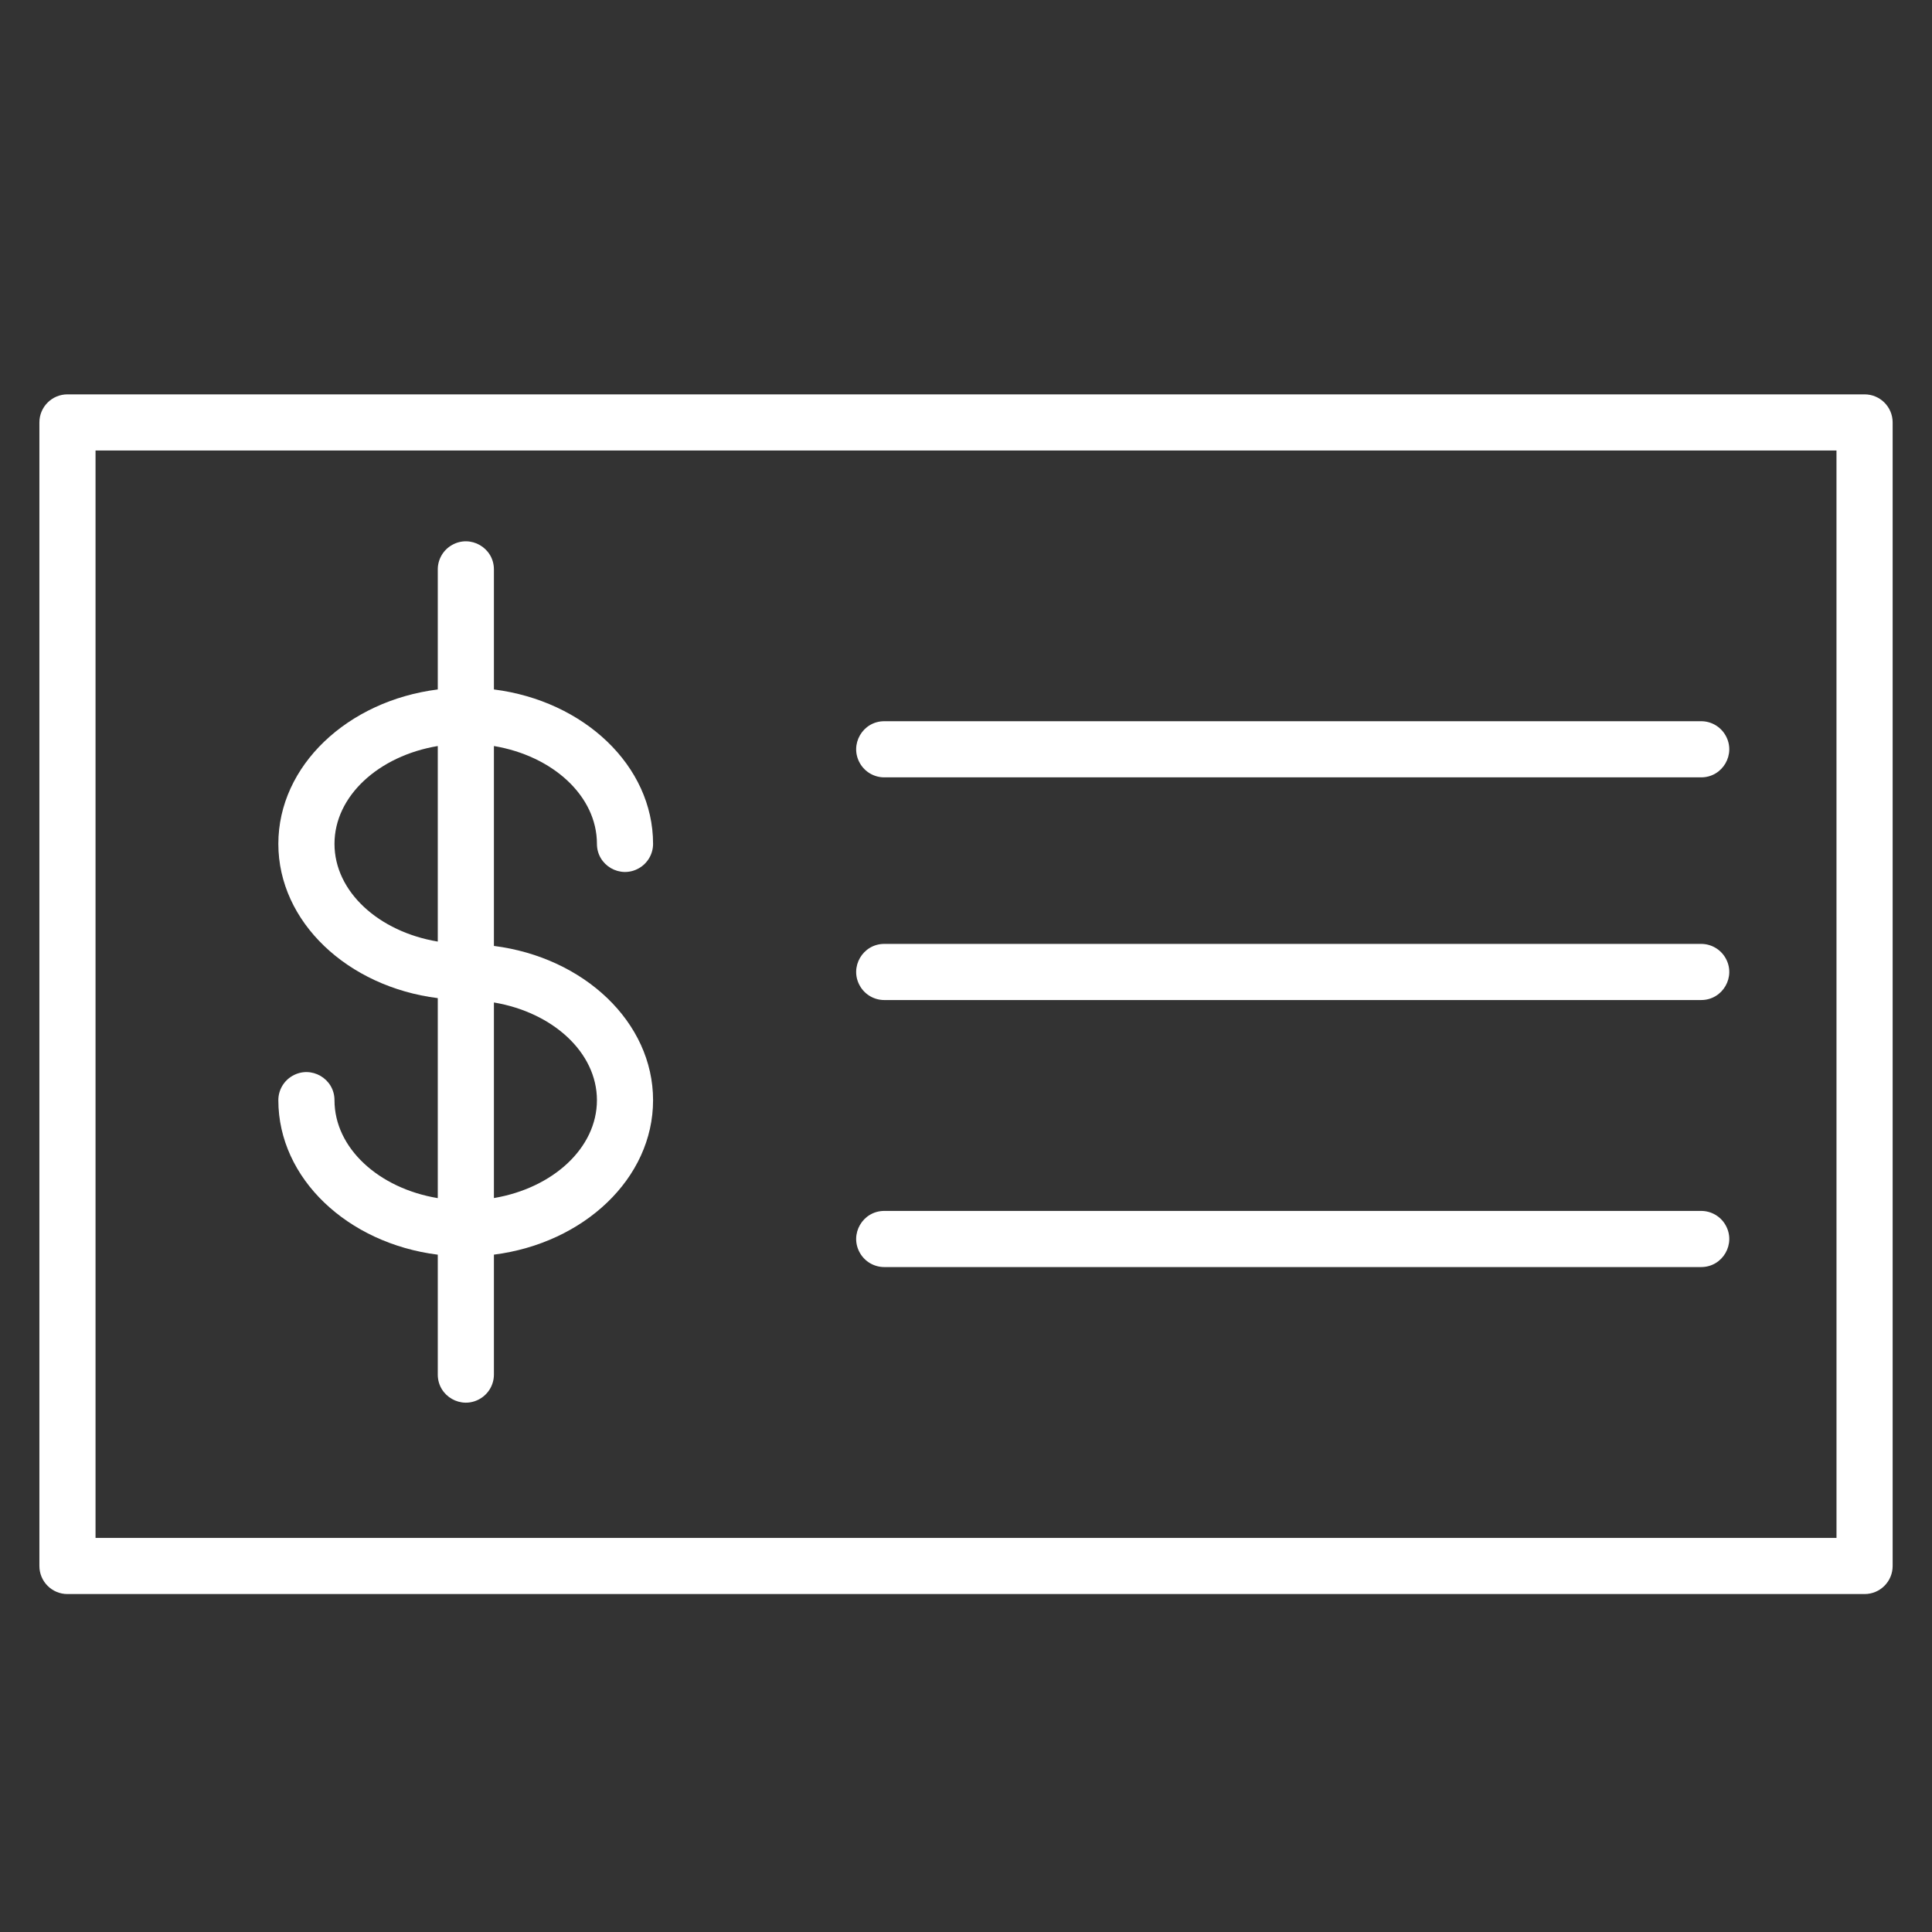 <?xml version="1.0" encoding="UTF-8"?> <svg xmlns="http://www.w3.org/2000/svg" viewBox="1950 2450 100 100" width="100" height="100" data-guides="{&quot;vertical&quot;:[],&quot;horizontal&quot;:[]}"><rect x="1950" y="2450" width="100" height="100" fill="#333333" stroke="none"/><path fill="#ffffff" stroke="none" fill-opacity="1" stroke-width="1" stroke-opacity="1" color="rgb(51, 51, 51)" fill-rule="evenodd" font-size-adjust="none" id="tSvg1d195b751b" title="Path 1" d="M 1967.313 2506.946 C 1967.313 2505.827 1966.102 2505.128 1965.133 2505.688C 1964.684 2505.947 1964.407 2506.427 1964.407 2506.946C 1964.407 2510.999 1967.997 2514.357 1972.659 2514.942C 1972.659 2517.01 1972.659 2519.079 1972.659 2521.147C 1972.659 2522.266 1973.87 2522.965 1974.838 2522.405C 1975.288 2522.146 1975.565 2521.666 1975.565 2521.147C 1975.565 2519.078 1975.565 2517.009 1975.565 2514.94C 1980.221 2514.348 1983.803 2510.994 1983.803 2506.947C 1983.803 2502.902 1980.22 2499.552 1975.565 2498.961C 1975.565 2495.512 1975.565 2492.063 1975.565 2488.614C 1978.61 2489.124 1980.897 2491.199 1980.897 2493.678C 1980.897 2494.797 1982.108 2495.496 1983.076 2494.936C 1983.526 2494.677 1983.803 2494.197 1983.803 2493.678C 1983.803 2489.629 1980.22 2486.275 1975.565 2485.686C 1975.565 2483.615 1975.565 2481.544 1975.565 2479.473C 1975.565 2478.354 1974.354 2477.655 1973.386 2478.215C 1972.936 2478.474 1972.659 2478.954 1972.659 2479.473C 1972.659 2481.544 1972.659 2483.615 1972.659 2485.686C 1967.996 2486.274 1964.407 2489.628 1964.407 2493.678C 1964.407 2497.724 1967.996 2501.077 1972.659 2501.663C 1972.659 2505.114 1972.659 2508.564 1972.659 2512.015C 1969.607 2511.507 1967.313 2509.429 1967.313 2506.946ZM 1980.897 2506.946 C 1980.897 2509.423 1978.61 2511.498 1975.565 2512.011C 1975.565 2508.637 1975.565 2505.262 1975.565 2501.888C 1978.61 2502.4 1980.897 2504.472 1980.897 2506.946ZM 1967.313 2493.678 C 1967.313 2491.199 1969.606 2489.123 1972.659 2488.614C 1972.659 2491.988 1972.659 2495.362 1972.659 2498.736C 1969.606 2498.227 1967.313 2496.154 1967.313 2493.678Z"></path><path fill="#ffffff" stroke="none" fill-opacity="1" stroke-width="1" stroke-opacity="1" color="rgb(51, 51, 51)" fill-rule="evenodd" font-size-adjust="none" id="tSvg15d08cf416e" title="Path 2" d="M 2046.51 2470.412 C 2015.504 2470.412 1984.498 2470.412 1953.492 2470.412C 1952.689 2470.412 1952.039 2471.062 1952.039 2471.865C 1952.039 2491.595 1952.039 2511.325 1952.039 2531.055C 1952.039 2531.858 1952.689 2532.508 1953.492 2532.508C 1984.498 2532.508 2015.504 2532.508 2046.51 2532.508C 2047.313 2532.508 2047.963 2531.858 2047.963 2531.055C 2047.963 2511.325 2047.963 2491.595 2047.963 2471.865C 2047.963 2471.062 2047.312 2470.412 2046.51 2470.412ZM 2045.057 2529.602 C 2015.02 2529.602 1984.982 2529.602 1954.945 2529.602C 1954.945 2510.841 1954.945 2492.079 1954.945 2473.318C 1984.982 2473.318 2015.019 2473.318 2045.056 2473.318C 2045.056 2492.079 2045.056 2510.841 2045.057 2529.602Z"></path><path fill="#ffffff" stroke="none" fill-opacity="1" stroke-width="1" stroke-opacity="1" color="rgb(51, 51, 51)" fill-rule="evenodd" font-size-adjust="none" id="tSvg1661210a9c9" title="Path 3" d="M 1995.77 2490.236 C 2009.864 2490.236 2023.958 2490.236 2038.052 2490.236C 2039.171 2490.236 2039.87 2489.025 2039.31 2488.057C 2039.051 2487.607 2038.571 2487.33 2038.052 2487.33C 2023.958 2487.33 2009.864 2487.33 1995.77 2487.33C 1994.651 2487.33 1993.952 2488.541 1994.512 2489.51C 1994.771 2489.959 1995.251 2490.236 1995.77 2490.236ZM 1995.77 2501.762 C 2009.864 2501.762 2023.958 2501.762 2038.052 2501.762C 2039.171 2501.762 2039.87 2500.551 2039.31 2499.582C 2039.051 2499.133 2038.571 2498.856 2038.052 2498.856C 2023.958 2498.856 2009.864 2498.856 1995.77 2498.856C 1994.651 2498.856 1993.952 2500.067 1994.512 2501.035C 1994.771 2501.485 1995.251 2501.762 1995.77 2501.762ZM 1995.77 2515.583 C 2009.864 2515.583 2023.958 2515.583 2038.052 2515.583C 2039.171 2515.583 2039.87 2514.372 2039.31 2513.403C 2039.051 2512.954 2038.571 2512.677 2038.052 2512.677C 2023.958 2512.677 2009.864 2512.677 1995.77 2512.677C 1994.651 2512.677 1993.952 2513.888 1994.512 2514.856C 1994.771 2515.306 1995.251 2515.583 1995.77 2515.583Z"></path><defs></defs></svg> 